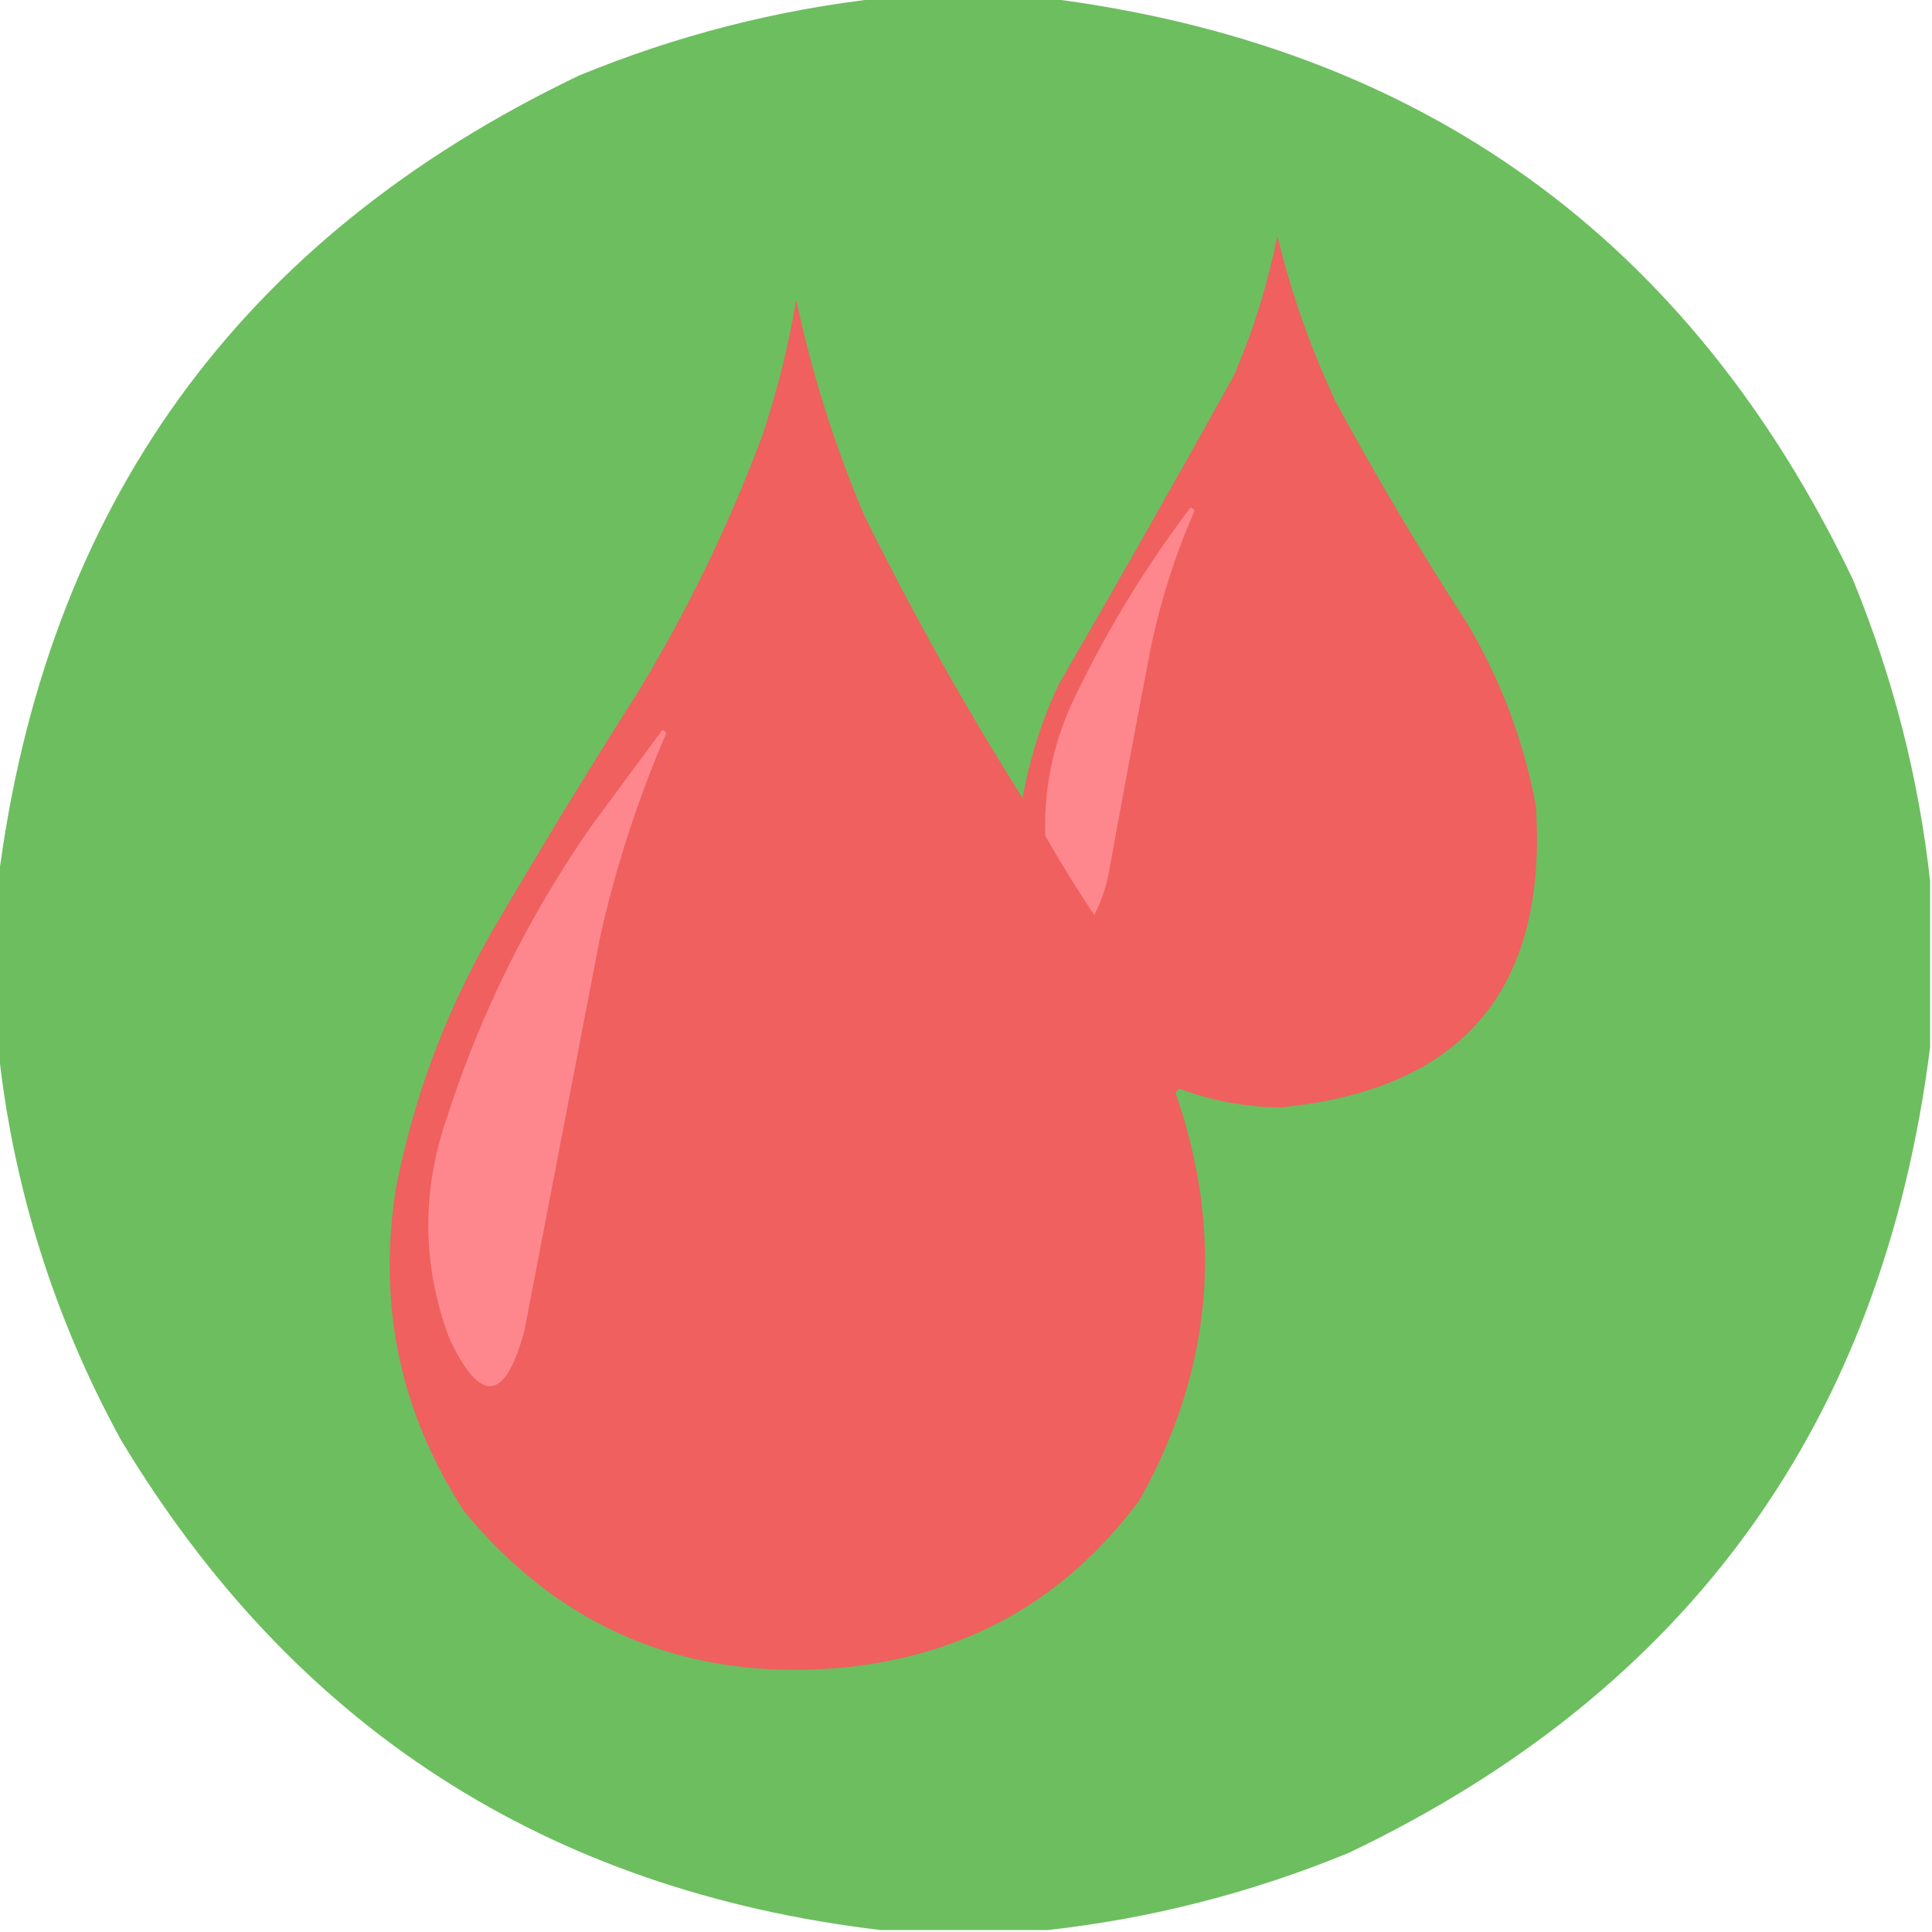 <?xml version="1.0" encoding="UTF-8"?>
<!DOCTYPE svg PUBLIC "-//W3C//DTD SVG 1.1//EN" "http://www.w3.org/Graphics/SVG/1.1/DTD/svg11.dtd">
<svg xmlns="http://www.w3.org/2000/svg" version="1.1" width="512px" height="512px" style="shape-rendering:geometricPrecision; text-rendering:geometricPrecision; image-rendering:optimizeQuality; fill-rule:evenodd; clip-rule:evenodd" xmlns:xlink="http://www.w3.org/1999/xlink">
<g><path style="opacity:0.996" fill="#6dbe5f" d="M 233.5,-0.5 C 248.167,-0.5 262.833,-0.5 277.5,-0.5C 376.723,12.021 447.89,63.354 491,153.5C 501.621,179.32 508.454,205.987 511.5,233.5C 511.5,248.167 511.5,262.833 511.5,277.5C 498.963,376.772 447.629,447.939 357.5,491C 331.68,501.621 305.013,508.454 277.5,511.5C 262.833,511.5 248.167,511.5 233.5,511.5C 144.92,500.982 77.753,457.649 32,381.5C 14.184,348.893 3.351,314.227 -0.5,277.5C -0.5,262.833 -0.5,248.167 -0.5,233.5C 12.033,134.241 63.366,63.075 153.5,20C 179.321,9.379 205.988,2.545 233.5,-0.5 Z"/></g>
<g><path style="opacity:1" fill="#ef605f" d="M 338.5,62.5 C 342.143,77.591 347.31,92.257 354,106.5C 364.911,126.662 376.578,146.328 389,165.5C 397.818,180.464 403.818,196.464 407,213.5C 410.247,262.249 387.581,288.916 339,293.5C 329.871,293.339 321.037,291.672 312.5,288.5C 312.167,288.833 311.833,289.167 311.5,289.5C 324.514,327.015 321.348,363.015 302,397.5C 282.262,424.126 255.762,438.959 222.5,442C 181.865,445.471 148.698,431.637 123,400.5C 105.962,374.273 99.962,345.606 105,314.5C 109.665,290.829 117.999,268.496 130,247.5C 142.603,225.903 155.603,204.57 169,183.5C 182.13,161.905 193.13,139.238 202,115.5C 205.941,103.736 208.941,91.736 211,79.5C 215.188,99.064 221.188,118.064 229,136.5C 241.733,162.308 255.733,187.308 271,211.5C 272.863,201.079 276.029,191.079 280.5,181.5C 296.253,154.329 311.753,126.996 327,99.5C 332.147,87.56 335.98,75.227 338.5,62.5 Z"/></g>
<g><path style="opacity:1" fill="#fe868d" d="M 315.5,134.5 C 316.043,134.56 316.376,134.893 316.5,135.5C 311.434,147.094 307.601,159.094 305,171.5C 301.226,191.147 297.559,210.813 294,230.5C 293.28,234.716 291.947,238.716 290,242.5C 285.416,235.668 281.083,228.668 277,221.5C 276.626,209.323 278.959,197.656 284,186.5C 292.752,167.974 303.252,150.641 315.5,134.5 Z"/></g>
<g><path style="opacity:1" fill="#fe878e" d="M 175.5,193.5 C 176.043,193.56 176.376,193.893 176.5,194.5C 168.966,211.935 163.133,229.935 159,248.5C 152.333,283.169 145.666,317.836 139,352.5C 133.933,371.608 127.266,372.275 119,354.5C 112.013,335.662 111.68,316.662 118,297.5C 127.028,269.111 140.028,242.778 157,218.5C 163.176,210.137 169.342,201.804 175.5,193.5 Z"/></g>
</svg>
